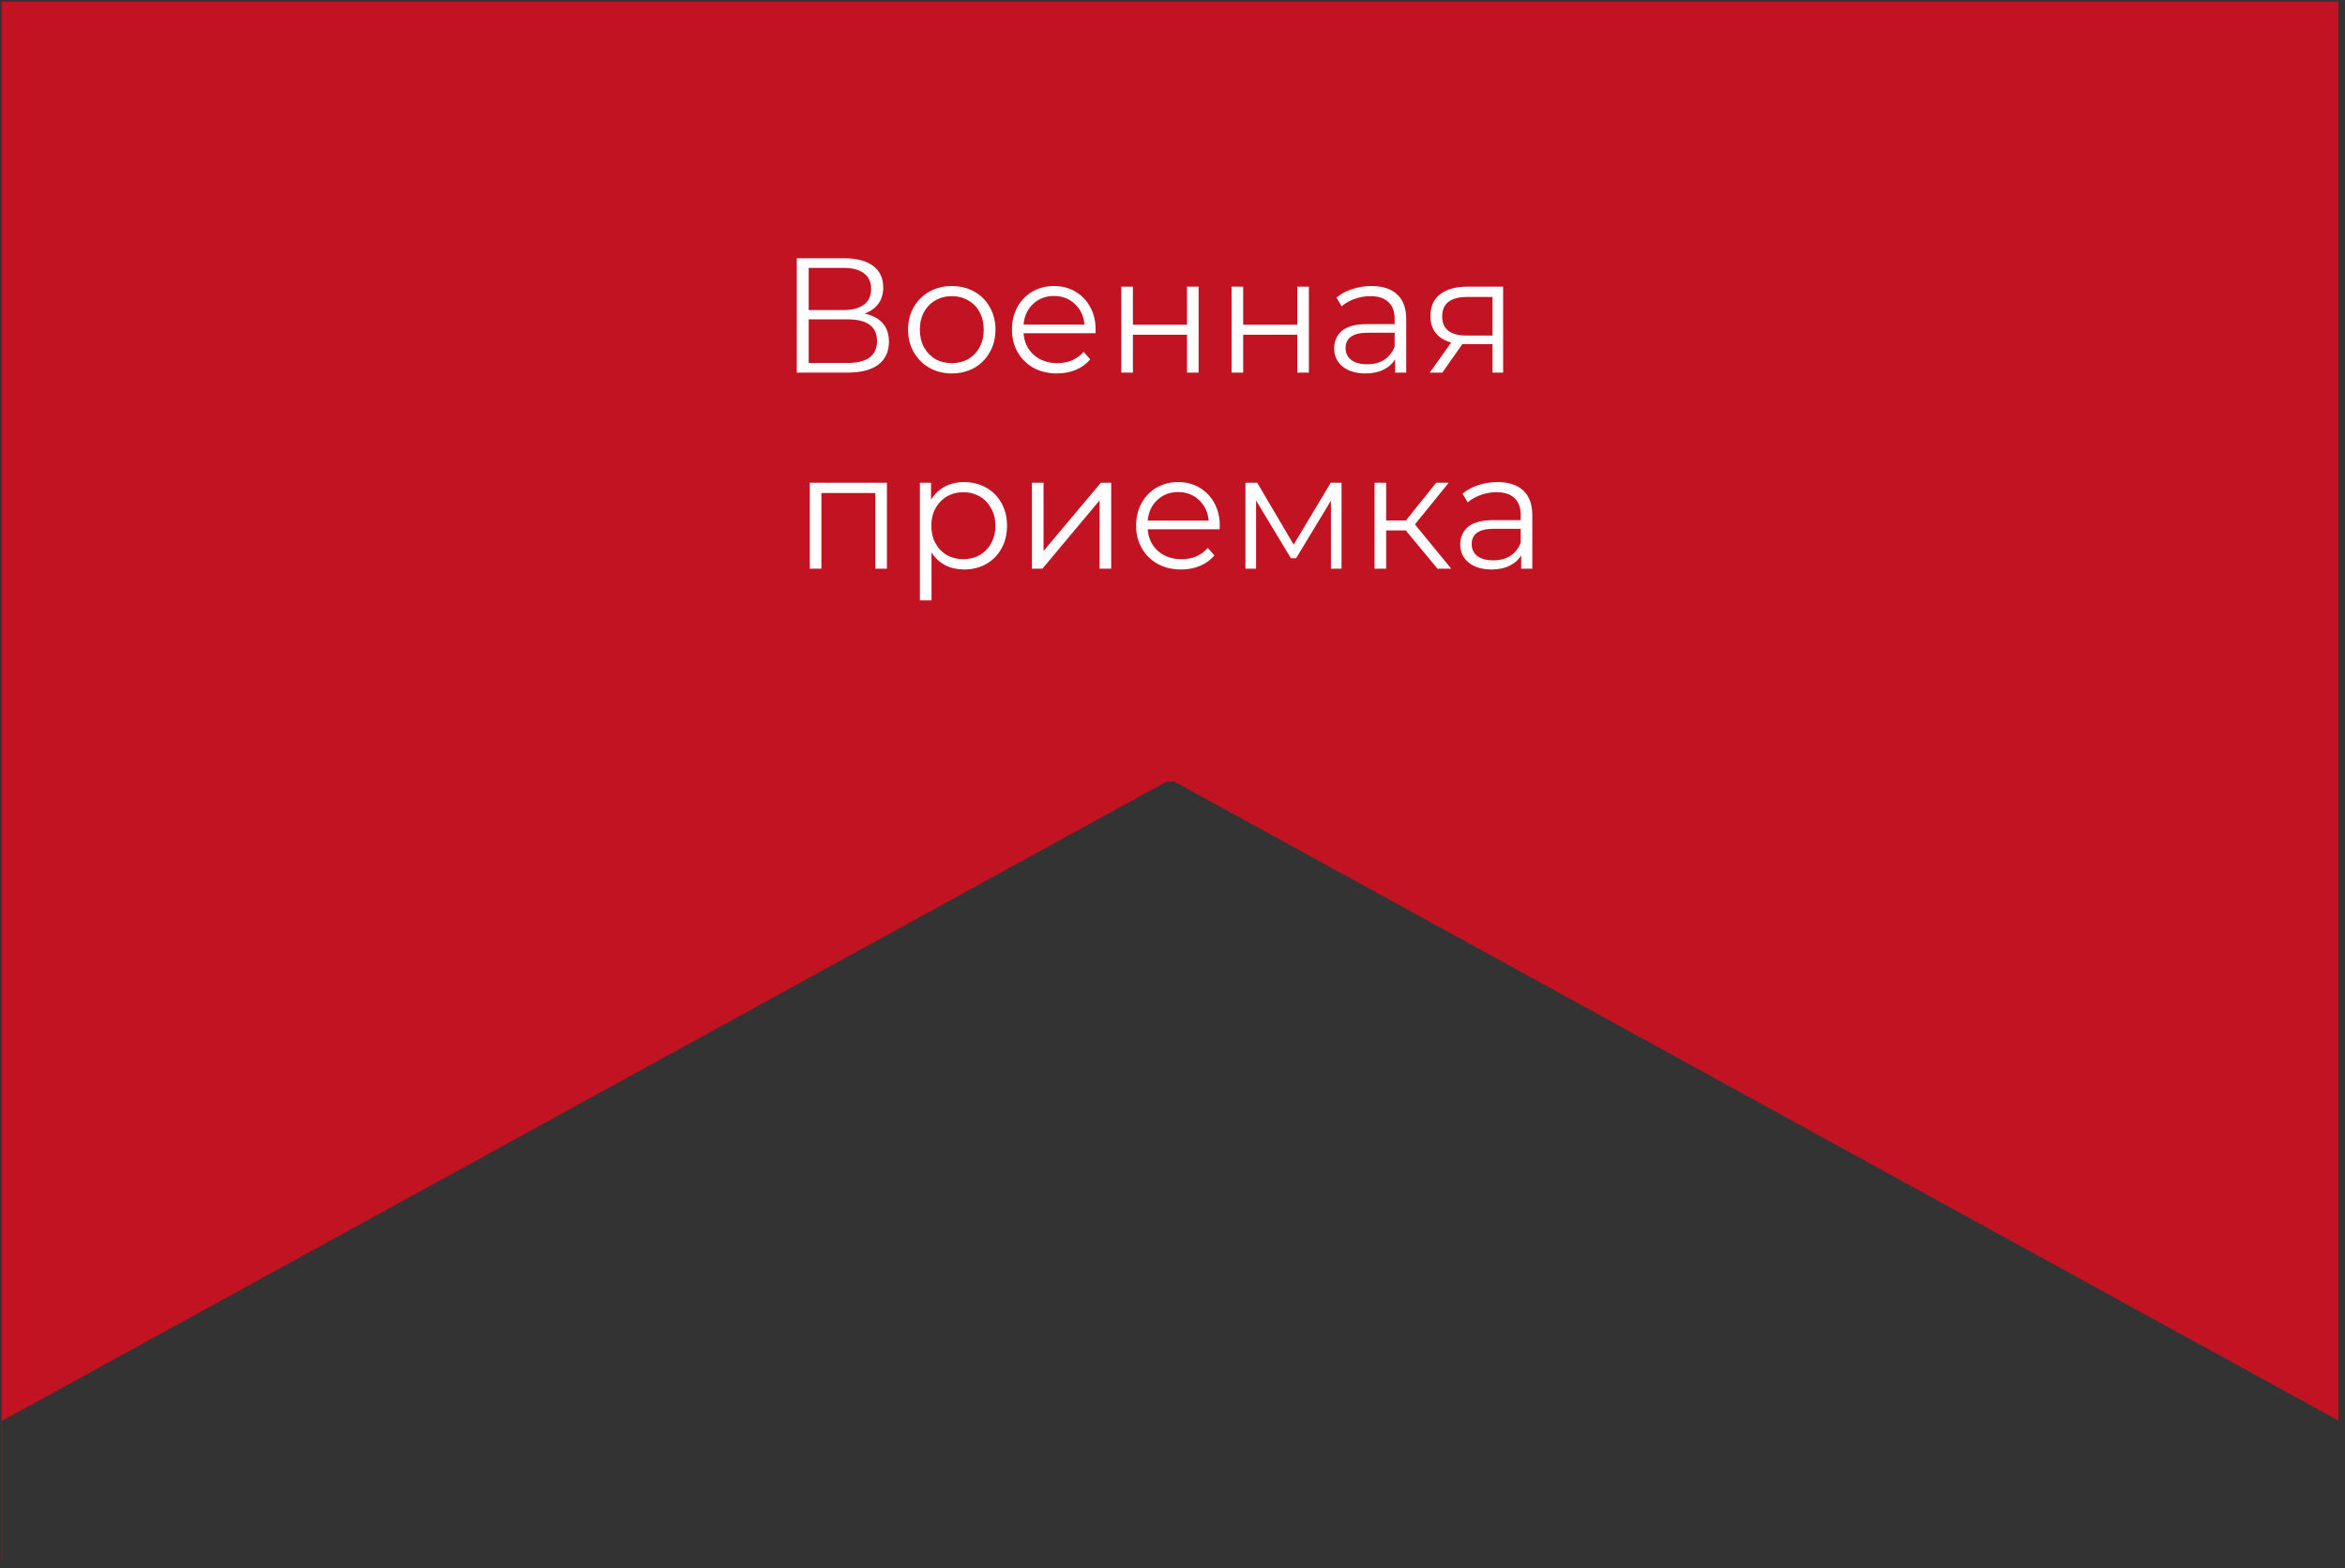 <?xml version="1.0" encoding="UTF-8"?> <svg xmlns="http://www.w3.org/2000/svg" width="287" height="192" viewBox="0 0 287 192" fill="none"><rect x="0" y="0" width="287" height="192" fill="#333333" stroke="none"/> <path fill-rule="evenodd" clip-rule="evenodd" d="M286.185 0.209H0.207V95.689V95.689V191.168H0.245V173.924L142.743 95.689H143.742L286.185 173.893V95.689V0.209Z" fill="#C21322"></path> <path d="M105.816 38.393C106.789 38.593 107.529 38.987 108.036 39.573C108.542 40.147 108.796 40.9 108.796 41.833C108.796 43.047 108.362 43.98 107.496 44.633C106.642 45.287 105.382 45.613 103.716 45.613H97.516V31.613H103.336C104.829 31.613 105.996 31.92 106.836 32.533C107.676 33.147 108.096 34.033 108.096 35.193C108.096 35.98 107.896 36.647 107.496 37.193C107.096 37.727 106.536 38.127 105.816 38.393ZM98.975 37.953H103.256C104.336 37.953 105.162 37.733 105.736 37.293C106.322 36.853 106.616 36.213 106.616 35.373C106.616 34.533 106.322 33.893 105.736 33.453C105.162 33.013 104.336 32.793 103.256 32.793H98.975V37.953ZM103.716 44.433C106.129 44.433 107.336 43.533 107.336 41.733C107.336 39.973 106.129 39.093 103.716 39.093H98.975V44.433H103.716ZM116.496 45.713C115.483 45.713 114.569 45.487 113.756 45.033C112.943 44.567 112.303 43.927 111.836 43.113C111.369 42.3 111.136 41.38 111.136 40.353C111.136 39.327 111.369 38.407 111.836 37.593C112.303 36.78 112.943 36.147 113.756 35.693C114.569 35.24 115.483 35.013 116.496 35.013C117.509 35.013 118.423 35.24 119.236 35.693C120.049 36.147 120.683 36.78 121.136 37.593C121.603 38.407 121.836 39.327 121.836 40.353C121.836 41.38 121.603 42.3 121.136 43.113C120.683 43.927 120.049 44.567 119.236 45.033C118.423 45.487 117.509 45.713 116.496 45.713ZM116.496 44.453C117.243 44.453 117.909 44.287 118.496 43.953C119.096 43.607 119.563 43.12 119.896 42.493C120.229 41.867 120.396 41.153 120.396 40.353C120.396 39.553 120.229 38.84 119.896 38.213C119.563 37.587 119.096 37.107 118.496 36.773C117.909 36.427 117.243 36.253 116.496 36.253C115.749 36.253 115.076 36.427 114.476 36.773C113.889 37.107 113.423 37.587 113.076 38.213C112.743 38.84 112.576 39.553 112.576 40.353C112.576 41.153 112.743 41.867 113.076 42.493C113.423 43.12 113.889 43.607 114.476 43.953C115.076 44.287 115.749 44.453 116.496 44.453ZM134.071 40.793H125.271C125.351 41.887 125.771 42.773 126.531 43.453C127.291 44.12 128.251 44.453 129.411 44.453C130.064 44.453 130.664 44.34 131.211 44.113C131.758 43.873 132.231 43.527 132.631 43.073L133.431 43.993C132.964 44.553 132.378 44.98 131.671 45.273C130.978 45.567 130.211 45.713 129.371 45.713C128.291 45.713 127.331 45.487 126.491 45.033C125.664 44.567 125.018 43.927 124.551 43.113C124.084 42.3 123.851 41.38 123.851 40.353C123.851 39.327 124.071 38.407 124.511 37.593C124.964 36.78 125.578 36.147 126.351 35.693C127.138 35.24 128.018 35.013 128.991 35.013C129.964 35.013 130.838 35.24 131.611 35.693C132.384 36.147 132.991 36.78 133.431 37.593C133.871 38.393 134.091 39.313 134.091 40.353L134.071 40.793ZM128.991 36.233C127.978 36.233 127.124 36.56 126.431 37.213C125.751 37.853 125.364 38.693 125.271 39.733H132.731C132.638 38.693 132.244 37.853 131.551 37.213C130.871 36.56 130.018 36.233 128.991 36.233ZM137.234 35.093H138.654V39.753H145.274V35.093H146.694V45.613H145.274V40.973H138.654V45.613H137.234V35.093ZM150.73 35.093H152.15V39.753H158.77V35.093H160.19V45.613H158.77V40.973H152.15V45.613H150.73V35.093ZM167.846 35.013C169.22 35.013 170.273 35.36 171.006 36.053C171.74 36.733 172.106 37.747 172.106 39.093V45.613H170.746V43.973C170.426 44.52 169.953 44.947 169.326 45.253C168.713 45.56 167.98 45.713 167.126 45.713C165.953 45.713 165.02 45.433 164.326 44.873C163.633 44.313 163.286 43.573 163.286 42.653C163.286 41.76 163.606 41.04 164.246 40.493C164.9 39.947 165.933 39.673 167.346 39.673H170.686V39.033C170.686 38.127 170.433 37.44 169.926 36.973C169.42 36.493 168.68 36.253 167.706 36.253C167.04 36.253 166.4 36.367 165.786 36.593C165.173 36.807 164.646 37.107 164.206 37.493L163.566 36.433C164.1 35.98 164.74 35.633 165.486 35.393C166.233 35.14 167.02 35.013 167.846 35.013ZM167.346 44.593C168.146 44.593 168.833 44.413 169.406 44.053C169.98 43.68 170.406 43.147 170.686 42.453V40.733H167.386C165.586 40.733 164.686 41.36 164.686 42.613C164.686 43.227 164.92 43.713 165.386 44.073C165.853 44.42 166.506 44.593 167.346 44.593ZM183.966 35.093V45.613H182.666V42.133H179.366H178.966L176.526 45.613H174.986L177.606 41.933C176.793 41.707 176.166 41.32 175.726 40.773C175.286 40.227 175.066 39.533 175.066 38.693C175.066 37.52 175.466 36.627 176.266 36.013C177.066 35.4 178.16 35.093 179.546 35.093H183.966ZM176.506 38.733C176.506 40.293 177.5 41.073 179.486 41.073H182.666V36.353H179.586C177.533 36.353 176.506 37.147 176.506 38.733ZM108.549 59.093V69.613H107.129V60.353H100.529V69.613H99.109V59.093H108.549ZM118.006 59.013C118.992 59.013 119.886 59.24 120.686 59.693C121.486 60.133 122.112 60.76 122.566 61.573C123.019 62.387 123.246 63.313 123.246 64.353C123.246 65.407 123.019 66.34 122.566 67.153C122.112 67.967 121.486 68.6 120.686 69.053C119.899 69.493 119.006 69.713 118.006 69.713C117.152 69.713 116.379 69.54 115.686 69.193C115.006 68.833 114.446 68.313 114.006 67.633V73.493H112.586V59.093H113.946V61.173C114.372 60.48 114.932 59.947 115.626 59.573C116.332 59.2 117.126 59.013 118.006 59.013ZM117.906 68.453C118.639 68.453 119.306 68.287 119.906 67.953C120.506 67.607 120.972 67.12 121.306 66.493C121.652 65.867 121.826 65.153 121.826 64.353C121.826 63.553 121.652 62.847 121.306 62.233C120.972 61.607 120.506 61.12 119.906 60.773C119.306 60.427 118.639 60.253 117.906 60.253C117.159 60.253 116.486 60.427 115.886 60.773C115.299 61.12 114.832 61.607 114.486 62.233C114.152 62.847 113.986 63.553 113.986 64.353C113.986 65.153 114.152 65.867 114.486 66.493C114.832 67.12 115.299 67.607 115.886 67.953C116.486 68.287 117.159 68.453 117.906 68.453ZM126.297 59.093H127.717V67.453L134.737 59.093H135.997V69.613H134.577V61.253L127.577 69.613H126.297V59.093ZM149.266 64.793H140.466C140.546 65.887 140.966 66.773 141.726 67.453C142.486 68.12 143.446 68.453 144.606 68.453C145.259 68.453 145.859 68.34 146.406 68.113C146.953 67.873 147.426 67.527 147.826 67.073L148.626 67.993C148.159 68.553 147.573 68.98 146.866 69.273C146.173 69.567 145.406 69.713 144.566 69.713C143.486 69.713 142.526 69.487 141.686 69.033C140.859 68.567 140.213 67.927 139.746 67.113C139.279 66.3 139.046 65.38 139.046 64.353C139.046 63.327 139.266 62.407 139.706 61.593C140.159 60.78 140.773 60.147 141.546 59.693C142.333 59.24 143.213 59.013 144.186 59.013C145.159 59.013 146.033 59.24 146.806 59.693C147.579 60.147 148.186 60.78 148.626 61.593C149.066 62.393 149.286 63.313 149.286 64.353L149.266 64.793ZM144.186 60.233C143.173 60.233 142.319 60.56 141.626 61.213C140.946 61.853 140.559 62.693 140.466 63.733H147.926C147.833 62.693 147.439 61.853 146.746 61.213C146.066 60.56 145.213 60.233 144.186 60.233ZM164.189 59.093V69.613H162.889V61.293L158.629 68.333H157.989L153.729 61.273V69.613H152.429V59.093H153.869L158.329 66.673L162.869 59.093H164.189ZM172.05 64.933H169.65V69.613H168.23V59.093H169.65V63.713H172.07L175.77 59.093H177.31L173.17 64.193L177.61 69.613H175.93L172.05 64.933ZM183.276 59.013C184.649 59.013 185.703 59.36 186.436 60.053C187.169 60.733 187.536 61.747 187.536 63.093V69.613H186.176V67.973C185.856 68.52 185.383 68.947 184.756 69.253C184.143 69.56 183.409 69.713 182.556 69.713C181.383 69.713 180.449 69.433 179.756 68.873C179.063 68.313 178.716 67.573 178.716 66.653C178.716 65.76 179.036 65.04 179.676 64.493C180.329 63.947 181.363 63.673 182.776 63.673H186.116V63.033C186.116 62.127 185.863 61.44 185.356 60.973C184.849 60.493 184.109 60.253 183.136 60.253C182.469 60.253 181.829 60.367 181.216 60.593C180.603 60.807 180.076 61.107 179.636 61.493L178.996 60.433C179.529 59.98 180.169 59.633 180.916 59.393C181.663 59.14 182.449 59.013 183.276 59.013ZM182.776 68.593C183.576 68.593 184.263 68.413 184.836 68.053C185.409 67.68 185.836 67.147 186.116 66.453V64.733H182.816C181.016 64.733 180.116 65.36 180.116 66.613C180.116 67.227 180.349 67.713 180.816 68.073C181.283 68.42 181.936 68.593 182.776 68.593Z" fill="white"></path> </svg> 